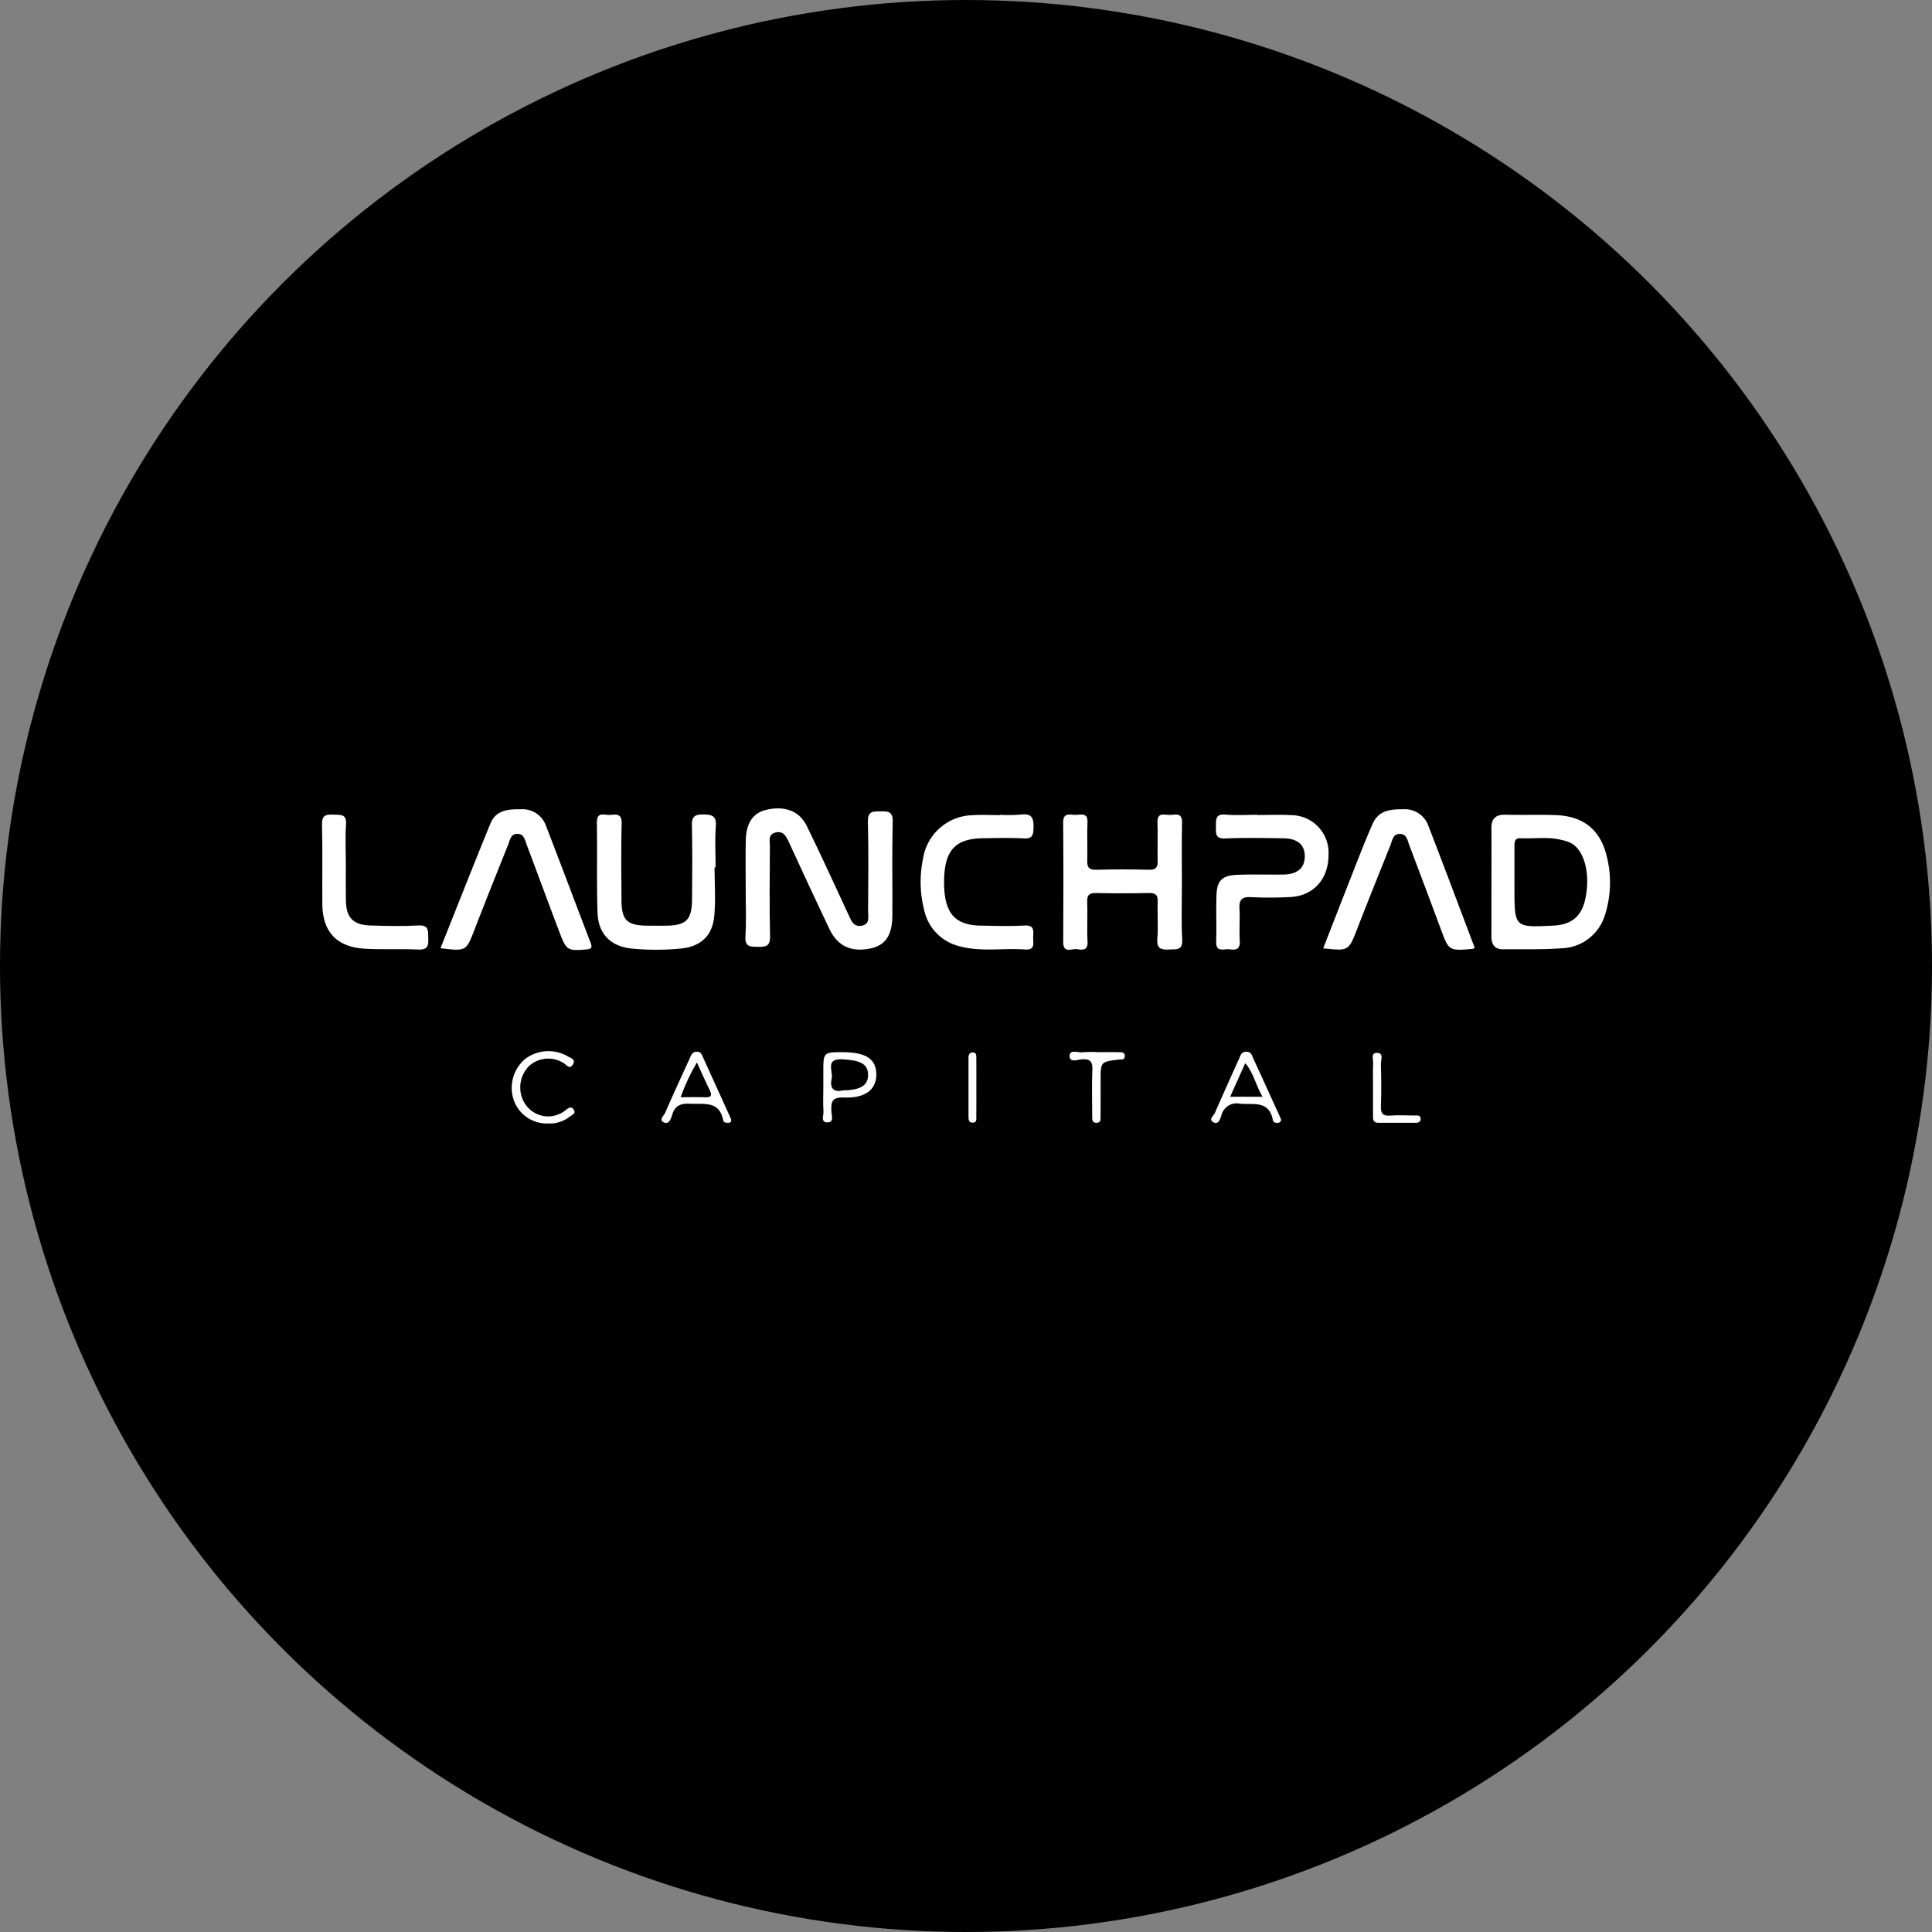 <?xml version='1.0' encoding='utf-8'?>
<svg xmlns="http://www.w3.org/2000/svg" viewBox="0 0 300 300" width="300" height="300">
  <rect x="0" y="0" width="300" height="300" fill="#808080" stroke="none"/>
  <defs><clipPath id="bz_circular_clip"><circle cx="150.0" cy="150.0" r="150.0" /></clipPath></defs><g clip-path="url(#bz_circular_clip)"><rect width="300" height="300" />
  <g>
    <path d="M115.791,137.836c.002-2.46-.041-4.921.013-7.38.059-2.683,1.158-4.246,3.176-4.708,2.864-.656,5.13.134,6.303,2.52,2.253,4.583,4.357,9.241,6.515,13.87.399.855.727,1.805,1.95,1.614,1.381-.216,1.044-1.339,1.049-2.209.023-4.654.091-9.311-.031-13.962-.044-1.672.799-1.576,1.942-1.591,1.178-.016,1.95-.023,1.91,1.607-.119,4.851-.025,9.707-.052,14.56-.018,3.084-1.077,4.632-3.393,5.118-2.983.626-5.115-.345-6.395-3.037-2.136-4.493-4.225-9.009-6.309-13.526-.416-.903-.85-1.724-2.036-1.442-1.224.291-.88,1.335-.884,2.136-.027,4.654-.087,9.31.025,13.962.038,1.579-.659,1.678-1.888,1.655-1.162-.022-2.034.051-1.936-1.61C115.899,142.896,115.789,140.363,115.791,137.836Z" fill="#fff" />
    <path d="M249.5,132.991c-.969-4.086-3.576-6.227-7.765-6.41-2.654-.115-5.317,0-7.974-.071-1.538-.041-2.189.625-2.174,2.127.026,2.722.006,5.447.006,8.169-.003,2.854,0,5.712-.006,8.566-.003,1.252.46,2.053,1.847,2.036,2.99-.041,5.992.074,8.967-.156a7.266,7.266,0,0,0,6.831-5.223A16.538,16.538,0,0,0,249.5,132.991Zm-3.399,6.87c-.607,2.495-2.159,3.726-4.864,3.865-6.071.309-6.071.309-6.074-5.794,0-.333,0-.666.003-.996q0-2.792,0-5.582c-.003-.648.053-1.234.925-1.193,2.118.1,4.257-.262,6.357.256a6.529,6.529,0,0,1,1.502.501C246.109,132.075,247.037,136.005,246.1,139.861Z" fill="#fff" />
    <path d="M183.525,137.098c0,2.926-.111,5.859.043,8.777.092,1.735-.879,1.514-1.972,1.563-1.223.054-2.009-.045-1.885-1.64.149-1.917-.017-3.857.055-5.783.04-1.07-.354-1.369-1.382-1.347-2.728.059-5.458.055-8.186.003-1.018-.019-1.417.276-1.377,1.351.076,2.059-.06,4.127.052,6.183.079,1.444-.828,1.308-1.65,1.18-.791-.123-2.139.75-2.129-1.107.034-6.185.045-12.371-.007-18.556-.014-1.624,1.073-1.181,1.901-1.182.824-.001,1.952-.452,1.875,1.185-.091,1.924.022,3.858-.035,5.785-.031,1.029.136,1.591,1.382,1.552,2.726-.086,5.458-.07,8.186-.006,1.058.025,1.398-.328,1.367-1.366-.061-1.993.045-3.992-.03-5.984-.062-1.644,1.095-1.157,1.907-1.161.821-.003,1.945-.459,1.907,1.176C183.474,130.845,183.525,133.972,183.525,137.098Z" fill="#fff" />
    <path d="M110.957,134.68c0,2.524.185,5.065-.047,7.567-.287,3.084-2.122,4.745-5.209,5.045a39.231,39.231,0,0,1-7.578.004c-3.292-.32-5.241-2.28-5.342-5.611-.141-4.652-.03-9.312-.096-13.968-.026-1.818,1.265-1.084,2.09-1.175.927-.103,1.796-.206,1.756,1.319-.105,3.989-.048,7.982-.025,11.973.018,3.039.874,3.866,3.953,3.904.999.012,1.997.015,2.996.001,3.113-.043,3.988-.923,4.006-4.106.022-3.792.066-7.585-.026-11.375-.034-1.389.353-1.809,1.763-1.787,1.375.021,2.073.194,1.953,1.824-.156,2.117-.038,4.255-.038,6.383Z" fill="#fff" />
    <path d="M228.998,147.184a1.868,1.868,0,0,1-.351.161c-3.68.31-3.666.305-4.928-3.092q-2.422-6.524-4.891-13.03c-.271-.715-.377-1.679-1.382-1.733-1.169-.063-1.243,1.01-1.55,1.776-1.724,4.307-3.46,8.609-5.139,12.934-1.347,3.469-1.314,3.482-5.295,3.057,1.937-4.955,3.849-9.865,5.78-14.768.606-1.539,1.237-3.071,1.908-4.583.913-2.055,2.712-2.264,4.673-2.239a3.861,3.861,0,0,1,3.938,2.47C224.197,134.432,226.562,140.756,228.998,147.184Z" fill="#fff" />
    <path d="M68.399,147.236c2.591-6.487,5.13-12.944,7.756-19.365.847-2.07,2.732-2.236,4.691-2.207a3.865,3.865,0,0,1,3.913,2.513c2.347,6.055,4.616,12.141,6.947,18.203.314.817.116.982-.707,1.052-2.786.238-3.059.134-4.05-2.476-1.74-4.586-3.433-9.191-5.162-13.781-.27-.716-.389-1.66-1.415-1.693-1.064-.034-1.169.936-1.452,1.644-1.747,4.368-3.505,8.733-5.196,13.123C72.39,147.71,72.43,147.726,68.399,147.236Z" fill="#fff" />
    <path d="M195.26,126.557c1.728,0,3.461-.081,5.183.017a5.842,5.842,0,0,1,5.848,6.229c-.006,3.676-2.334,6.298-5.882,6.484a58.635,58.635,0,0,1-6.179.02c-1.449-.077-1.844.473-1.766,1.826.095,1.655-.062,3.325.045,4.979.084,1.31-.612,1.437-1.575,1.295-.836-.123-2.136.592-2.085-1.207.068-2.389-.035-4.784.046-7.172.078-2.291.864-3.088,3.194-3.184,2.389-.098,4.785-.01,7.178-.046,2.199-.033,3.336-1.02,3.339-2.817.003-1.807-1.123-2.788-3.35-2.813-2.991-.033-5.987-.104-8.972.028-1.589.07-1.487-.784-1.47-1.835.017-1.021-.165-2.005,1.461-1.869,1.65.139,3.321.031,4.983.031Z" fill="#fff" />
    <path d="M155.274,126.521a22.832,22.832,0,0,0,3.19-.027c1.792-.255,2.075.568,2.018,2.124-.043,1.174-.251,1.637-1.534,1.569-2.123-.113-4.258-.054-6.386-.022-3.972.06-5.668,1.685-5.928,5.674a17.128,17.128,0,0,0,.019,2.589c.32,3.679,1.976,5.242,5.628,5.302,2.262.037,4.53.112,6.785-.016,1.711-.097,1.36.991,1.363,1.935.003.878.329,1.901-1.266,1.787-3.434-.246-6.919.426-10.316-.541a7.373,7.373,0,0,1-5.353-5.631,17.586,17.586,0,0,1-.169-7.91,7.972,7.972,0,0,1,7.758-6.772c1.391-.091,2.793-.014,4.191-.014Z" fill="#fff" />
    <path d="M53.701,134.214c.003,1.858-.017,3.716.007,5.573.036,2.719,1.119,3.85,3.874,3.926,2.455.068,4.919.133,7.368-.006,1.726-.098,1.498.91,1.551,1.994.057,1.173-.116,1.817-1.562,1.745-2.782-.138-5.582.038-8.36-.133-4.315-.266-6.497-2.645-6.529-6.921-.031-4.113.057-8.229-.048-12.339-.037-1.444.57-1.61,1.744-1.554,1.087.052,2.11-.178,1.987,1.548C53.587,130.093,53.699,132.157,53.701,134.214Z" fill="#fff" />
    <path d="M198.617,173.124c-1.317-2.887-2.625-5.774-3.956-8.652-.236-.51-.339-1.181-1.155-1.164-.798.015-.913.678-1.146,1.19q-1.887,4.149-3.718,8.328c-.197.454-1.06.999-.209,1.444.719.374,1.01-.395,1.196-.96a2.453,2.453,0,0,1,2.922-1.929c2.086.194,4.507-.566,5.108,2.554.085.445.592.495.999.362.139-.047.218-.268.3-.38C198.827,173.607,198.726,173.363,198.617,173.124Zm-7.6-2.819c.819-1.823,1.541-3.426,2.348-5.226,1.346,1.611,1.635,3.497,2.701,5.226Z" fill="#fff" />
    <path d="M131.038,163.386c-3.193-.024-3.193-.024-3.193,3.075q-.004,1.189,0,2.383c0,1.258-.062,2.522.026,3.773.041.598-.521,1.712.686,1.661.969-.038.569-1.052.545-1.617-.059-1.373-.071-2.324,1.879-2.239,3.382.147,5.117-1.237,5.096-3.603C136.055,164.476,134.5,163.415,131.038,163.386Zm-.156,5.927c-1.399.353-2.088-.3-1.738-1.868.253-1.122-1.087-3.111,1.697-2.958,2.716.153,3.888.692,3.95,2.307C134.856,168.497,133.686,169.289,130.882,169.312Z" fill="#fff" />
    <path d="M113.514,173.775c-.059-.139-.136-.321-.218-.504q-2.059-4.529-4.118-9.055c-.189-.412-.318-.881-.922-.904-.801-.032-.954.589-1.199,1.122-1.264,2.778-2.551,5.547-3.765,8.345-.197.454-1.037,1.113-.227,1.499.807.386,1.131-.572,1.302-1.146.439-1.496,1.385-1.823,2.84-1.747,2.127.112,4.495-.495,5.096,2.583.068.348.486.401.84.374C113.481,174.32,113.588,174.138,113.514,173.775Zm-4.045-3.388c-1.181-.05-2.368-.012-3.776-.012a31.042,31.042,0,0,1,2.525-5.388c.704,1.529,1.305,2.902,1.968,4.248C110.597,170.073,110.471,170.429,109.469,170.388Z" fill="#fff" />
    <path d="M85.133,174.448a5.43,5.43,0,0,1-5.407-3.769,5.895,5.895,0,0,1,1.869-6.288,6.028,6.028,0,0,1,6.553-.374c.392.26,1.302.445.817,1.254-.536.895-1.002.042-1.449-.193a4.444,4.444,0,0,0-5.351.435,4.739,4.739,0,0,0-.947,5.328,4.312,4.312,0,0,0,4.561,2.463,4.543,4.543,0,0,0,2.138-.986c.398-.292.808-.587,1.166-.02.382.604-.228.816-.561,1.049A4.93,4.93,0,0,1,85.133,174.448Z" fill="#fff" />
    <path d="M170.502,163.375c1.063.002,2.127-.006,3.19.006.459.005,1.008-.03.963.666-.038.581-.543.442-.908.485-2.842.337-2.841.336-2.842,3.232,0,1.86.005,3.719-.009,5.579-.003.447.061.999-.633,1.005-.681.006-.666-.517-.667-.987-.005-2.391-.068-4.784.023-7.172.048-1.26-.248-1.791-1.624-1.704-.63.04-1.941.605-1.901-.556.035-1.012,1.303-.448,2.018-.535A19.533,19.533,0,0,1,170.502,163.375Z" fill="#fff" />
    <path d="M213.202,168.912c0-1.264-.04-2.53.018-3.792.027-.59-.384-1.621.561-1.632,1.151-.013.623,1.107.642,1.717.067,2.194.084,4.393.003,6.585-.042,1.141.323,1.524,1.461,1.439,1.258-.094,2.529-.032,3.793-.009.355.006.859-.133.915.452.05.524-.317.673-.762.673-1.931.003-3.862-.006-5.793.003-.925.004-.836-.65-.837-1.246C213.199,171.706,213.202,170.309,213.202,168.912Z" fill="#fff" />
    <path d="M151.608,169.033c0,1.463.01,2.926-.007,4.388-.004.363.105.85-.484.902-.674.059-.726-.414-.727-.91q0-4.588,0-9.175c0-.443.123-.796.638-.815.593-.022.571.44.574.824C151.616,165.841,151.608,167.437,151.608,169.033Z" fill="#fff" />
  </g>
</g></svg>